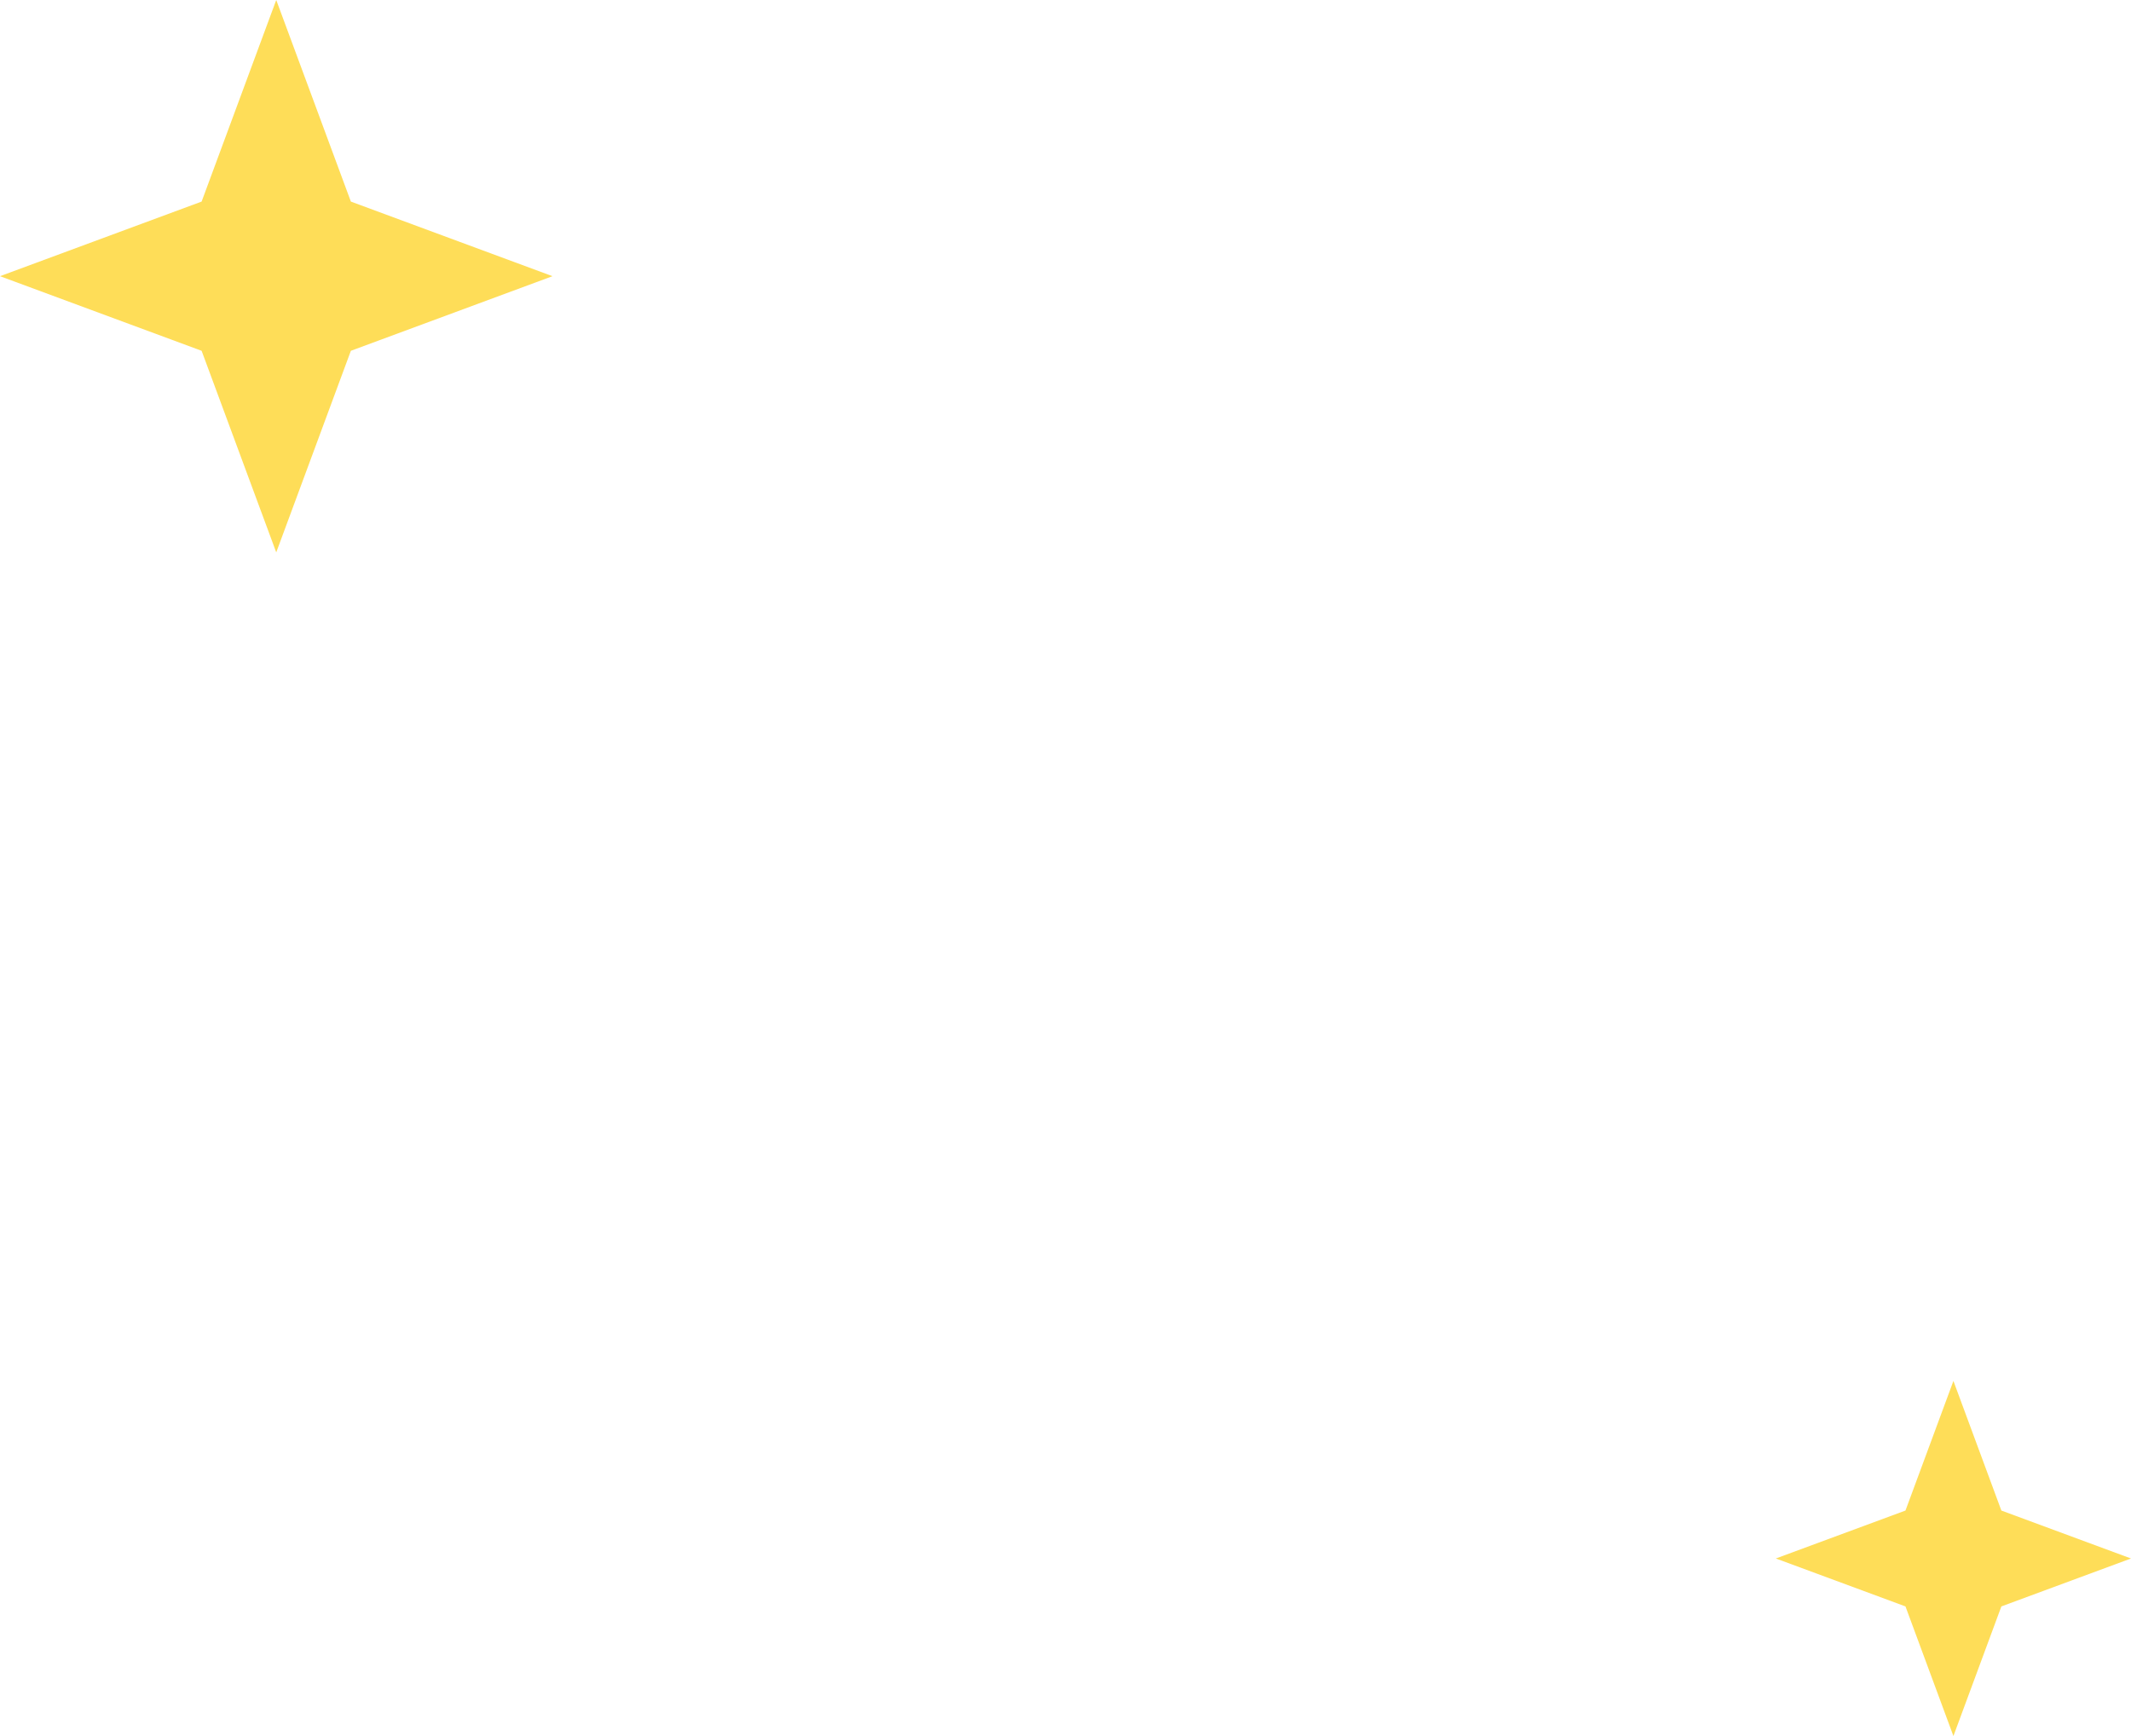 <svg width="54" height="44" viewBox="0 0 54 44" fill="none" xmlns="http://www.w3.org/2000/svg">
<path d="M7 0L8.891 5.109L14 7L8.891 8.891L7 14L5.109 8.891L0 7L5.109 5.109L7 0Z" fill="#FEDD58"/>
<path d="M49.5 35L50.715 38.285L54 39.5L50.715 40.715L49.5 44L48.285 40.715L45 39.5L48.285 38.285L49.5 35Z" fill="#FEDD58"/>
</svg>
